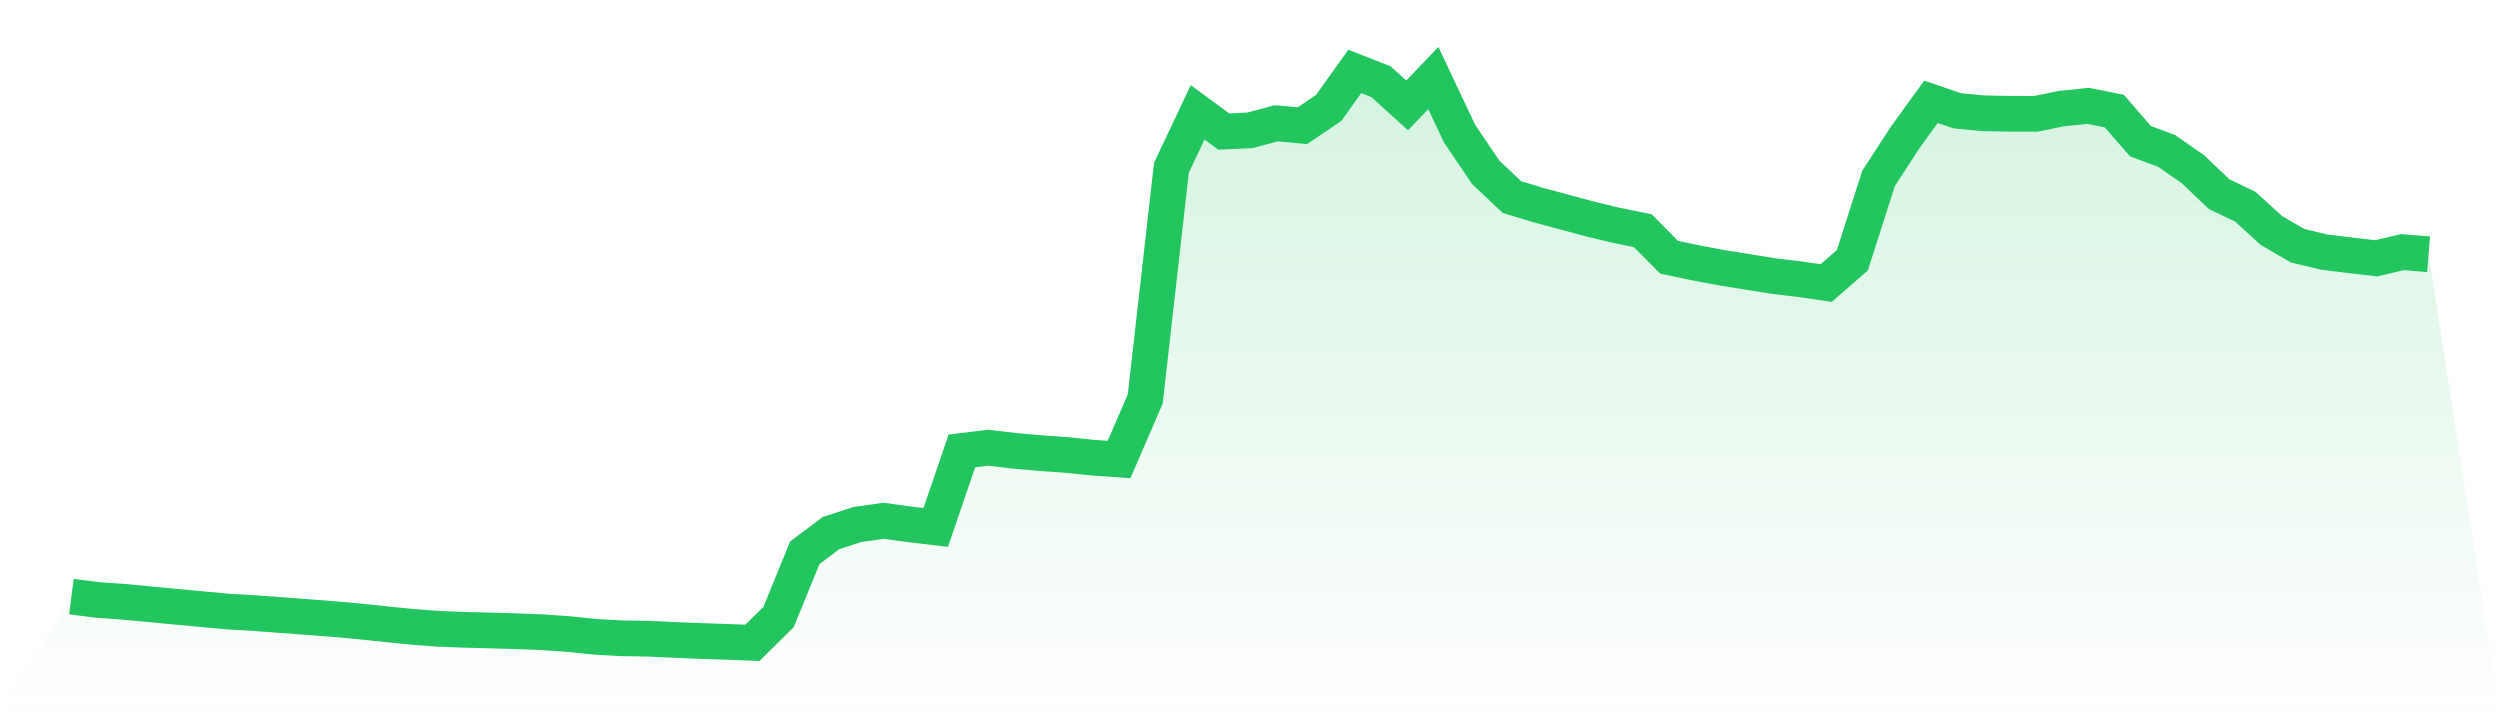 <svg viewBox="0 0 140 40" xmlns="http://www.w3.org/2000/svg">
<defs>
<linearGradient id="gradient" x1="0" x2="0" y1="0" y2="1">
<stop offset="0%" stop-color="#22c55e" stop-opacity="0.2"/>
<stop offset="100%" stop-color="#22c55e" stop-opacity="0"/>
</linearGradient>
</defs>
<path d="M4,33.409 L4,33.409 L5.467,33.598 L6.933,33.702 L8.4,33.84 L9.867,33.979 L11.333,34.115 L12.8,34.249 L14.267,34.335 L15.733,34.444 L17.2,34.555 L18.667,34.667 L20.133,34.797 L21.6,34.954 L23.067,35.103 L24.533,35.212 L26,35.267 L27.467,35.307 L28.933,35.347 L30.4,35.406 L31.867,35.51 L33.333,35.663 L34.8,35.742 L36.267,35.767 L37.733,35.833 L39.2,35.894 L40.667,35.942 L42.133,36 L43.6,34.552 L45.067,30.958 L46.533,29.854 L48,29.375 L49.467,29.163 L50.933,29.363 L52.4,29.537 L53.867,25.25 L55.333,25.073 L56.8,25.244 L58.267,25.375 L59.733,25.48 L61.2,25.63 L62.667,25.732 L64.133,22.343 L65.6,9.394 L67.067,6.292 L68.533,7.367 L70,7.297 L71.467,6.904 L72.933,7.041 L74.4,6.051 L75.867,4 L77.333,4.572 L78.8,5.903 L80.267,4.37 L81.733,7.478 L83.2,9.649 L84.667,11.037 L86.133,11.479 L87.6,11.878 L89.067,12.271 L90.533,12.622 L92,12.92 L93.467,14.405 L94.933,14.715 L96.4,14.99 L97.867,15.226 L99.333,15.462 L100.8,15.636 L102.267,15.85 L103.733,14.573 L105.2,9.988 L106.667,7.73 L108.133,5.701 L109.6,6.203 L111.067,6.344 L112.533,6.372 L114,6.375 L115.467,6.077 L116.933,5.928 L118.4,6.22 L119.867,7.906 L121.333,8.452 L122.8,9.472 L124.267,10.87 L125.733,11.572 L127.2,12.909 L128.667,13.76 L130.133,14.115 L131.6,14.295 L133.067,14.466 L134.533,14.118 L136,14.239 L140,40 L0,40 z" fill="url(#gradient)"/>
<path d="M4,33.409 L4,33.409 L5.467,33.598 L6.933,33.702 L8.4,33.84 L9.867,33.979 L11.333,34.115 L12.8,34.249 L14.267,34.335 L15.733,34.444 L17.2,34.555 L18.667,34.667 L20.133,34.797 L21.6,34.954 L23.067,35.103 L24.533,35.212 L26,35.267 L27.467,35.307 L28.933,35.347 L30.4,35.406 L31.867,35.51 L33.333,35.663 L34.8,35.742 L36.267,35.767 L37.733,35.833 L39.2,35.894 L40.667,35.942 L42.133,36 L43.6,34.552 L45.067,30.958 L46.533,29.854 L48,29.375 L49.467,29.163 L50.933,29.363 L52.4,29.537 L53.867,25.25 L55.333,25.073 L56.8,25.244 L58.267,25.375 L59.733,25.48 L61.2,25.63 L62.667,25.732 L64.133,22.343 L65.6,9.394 L67.067,6.292 L68.533,7.367 L70,7.297 L71.467,6.904 L72.933,7.041 L74.4,6.051 L75.867,4 L77.333,4.572 L78.8,5.903 L80.267,4.37 L81.733,7.478 L83.2,9.649 L84.667,11.037 L86.133,11.479 L87.6,11.878 L89.067,12.271 L90.533,12.622 L92,12.92 L93.467,14.405 L94.933,14.715 L96.4,14.99 L97.867,15.226 L99.333,15.462 L100.8,15.636 L102.267,15.85 L103.733,14.573 L105.2,9.988 L106.667,7.73 L108.133,5.701 L109.6,6.203 L111.067,6.344 L112.533,6.372 L114,6.375 L115.467,6.077 L116.933,5.928 L118.4,6.22 L119.867,7.906 L121.333,8.452 L122.8,9.472 L124.267,10.87 L125.733,11.572 L127.2,12.909 L128.667,13.76 L130.133,14.115 L131.6,14.295 L133.067,14.466 L134.533,14.118 L136,14.239" fill="none" stroke="#22c55e" stroke-width="2"/>
</svg>